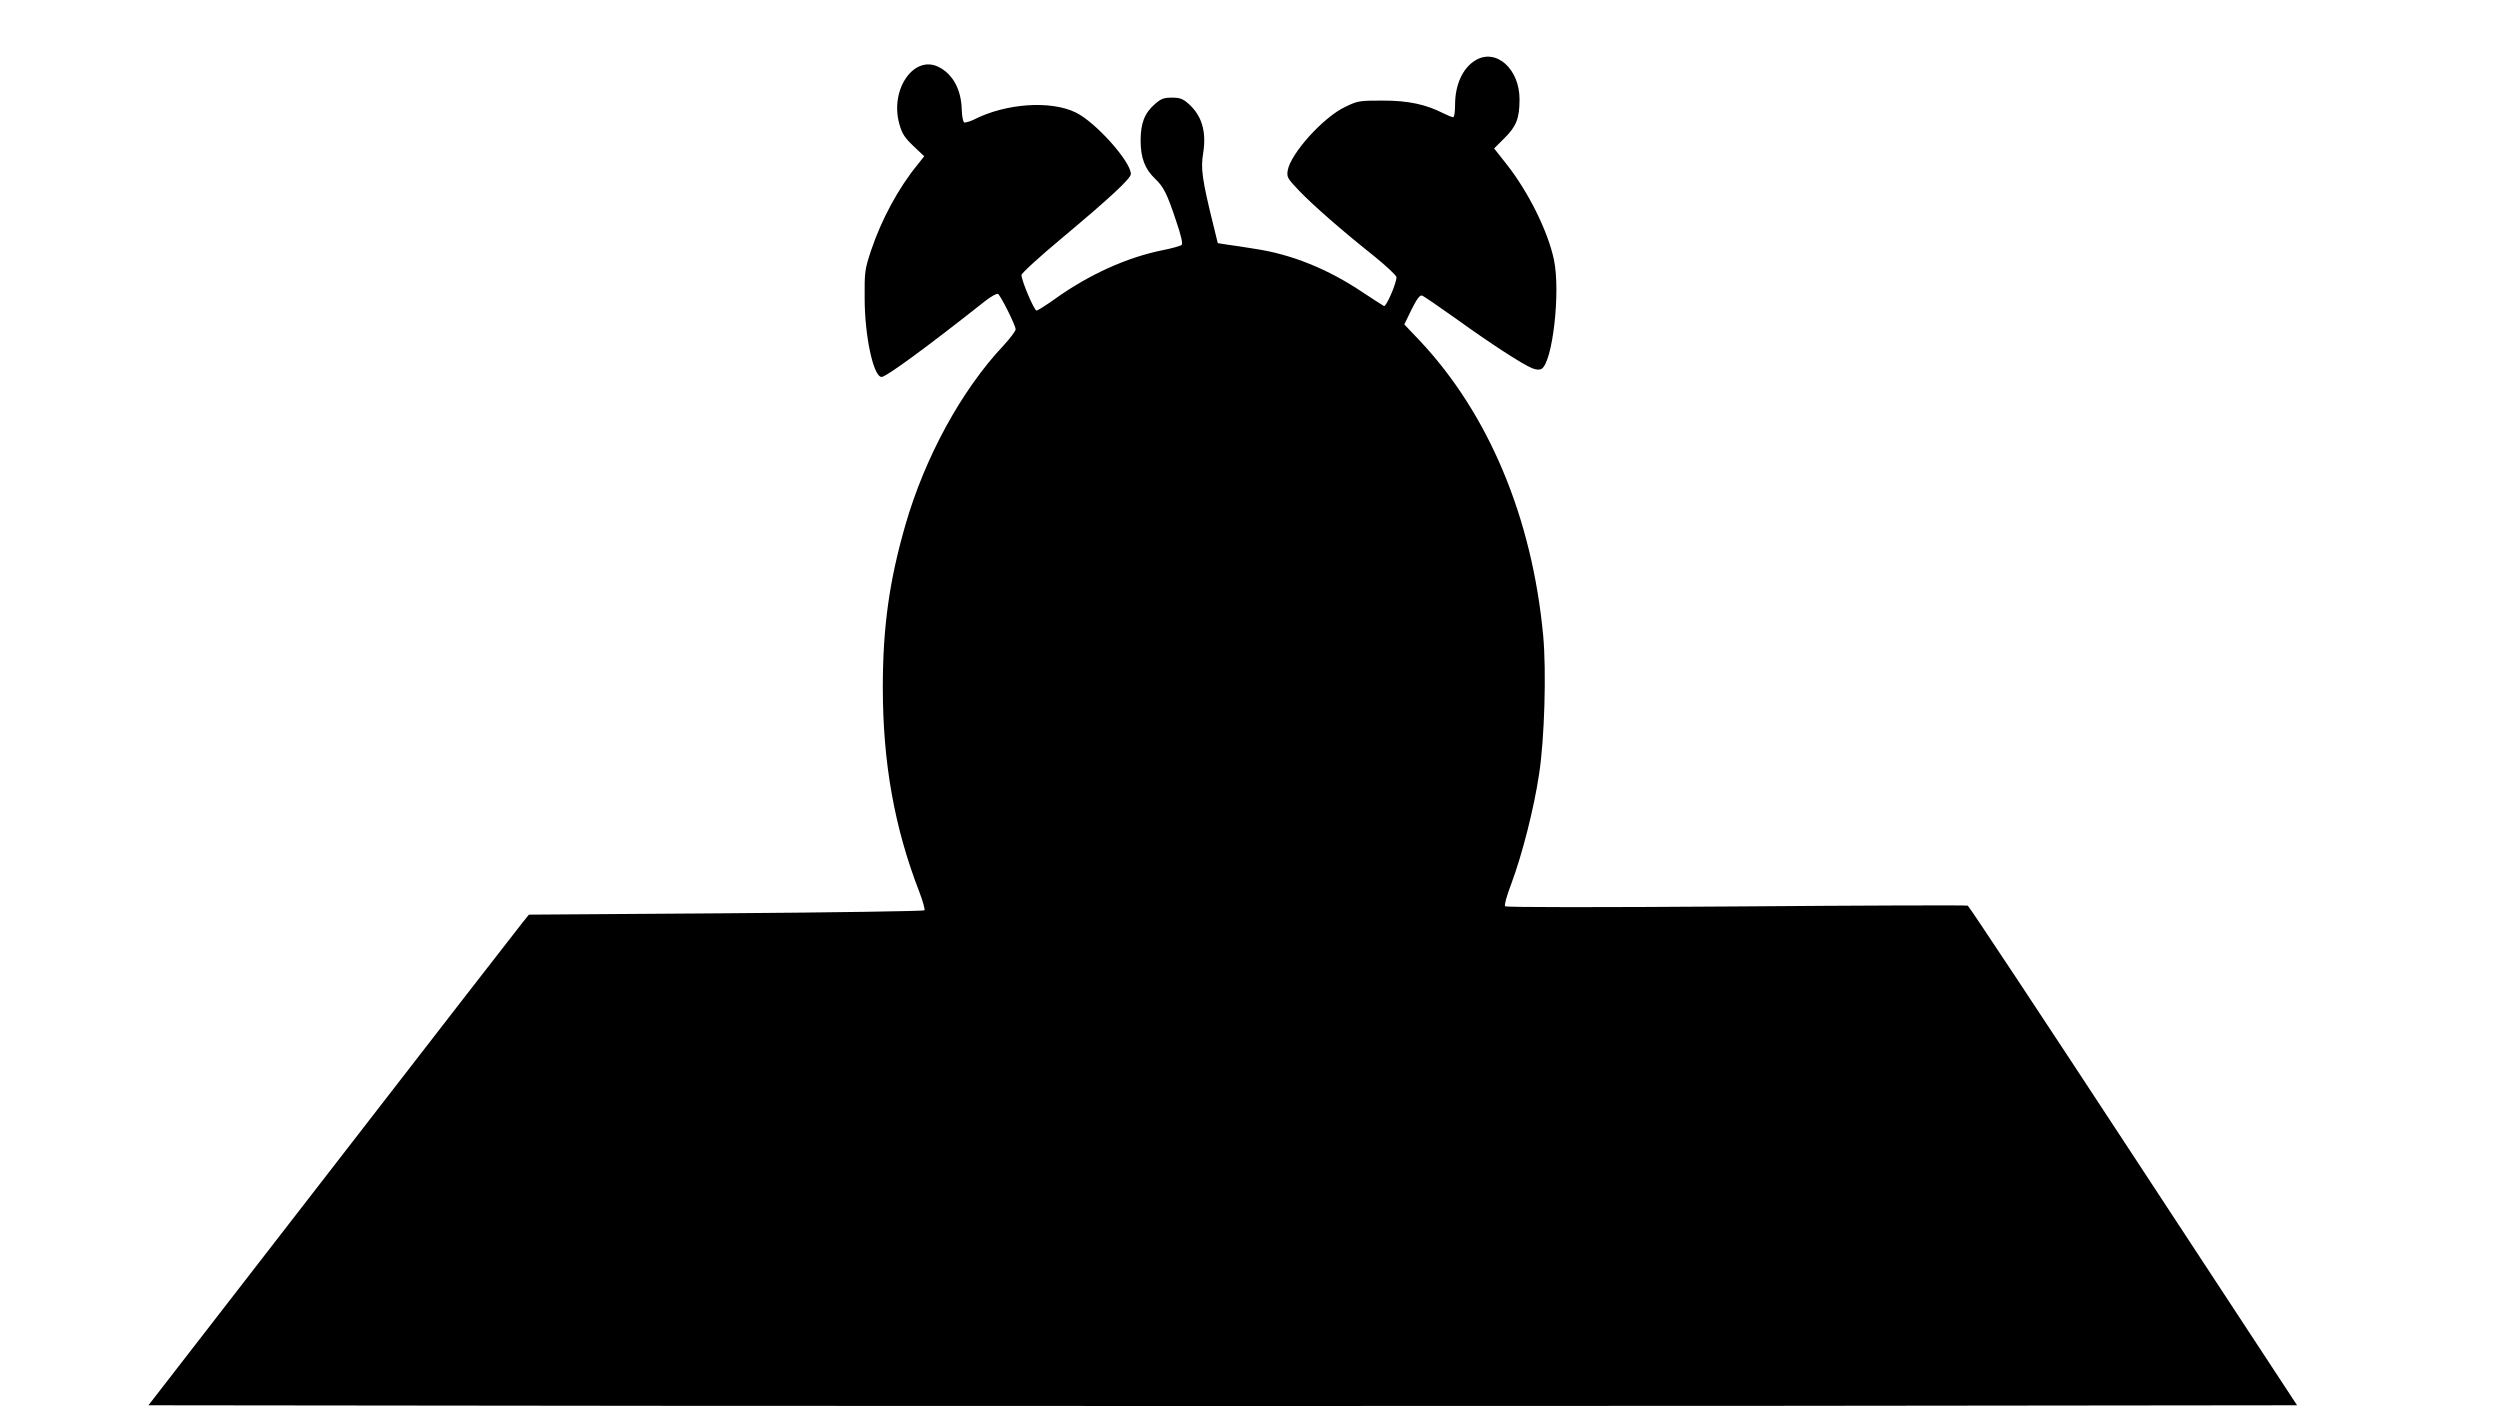 <?xml version="1.0" standalone="no"?>
<!DOCTYPE svg PUBLIC "-//W3C//DTD SVG 20010904//EN"
 "http://www.w3.org/TR/2001/REC-SVG-20010904/DTD/svg10.dtd">
<svg version="1.0" xmlns="http://www.w3.org/2000/svg"
 width="1280pt" height="720pt" viewBox="0 0 1280 720"
 preserveAspectRatio="xMidYMid meet">
<g transform="translate(0,720) scale(0.1,-0.1)"
fill="#000000" stroke="none">
<path d="M7554 6891 c-65 -39 -104 -125 -104 -227 0 -38 -4 -64 -10 -64 -6 0
-28 9 -48 19 -92 47 -182 66 -312 66 -120 0 -128 -1 -192 -32 -113 -53 -280
-239 -295 -326 -5 -34 -2 -40 58 -103 74 -77 218 -203 384 -335 63 -51 115
-100 115 -108 0 -31 -52 -152 -64 -148 -6 3 -54 34 -107 69 -180 121 -366 196
-554 224 -55 9 -120 19 -145 22 l-45 7 -22 90 c-58 234 -66 293 -53 369 18
111 -6 194 -75 255 -30 26 -44 31 -85 31 -41 0 -55 -5 -86 -32 -54 -47 -74
-98 -74 -188 0 -88 22 -146 74 -195 43 -41 61 -75 107 -214 26 -76 36 -118 29
-125 -5 -5 -51 -18 -102 -28 -181 -37 -374 -125 -546 -248 -46 -33 -89 -60
-95 -60 -12 0 -77 153 -77 182 0 9 93 94 207 189 245 205 353 305 353 328 0
64 -181 266 -282 315 -129 63 -358 47 -521 -36 -21 -10 -44 -17 -50 -15 -6 2
-12 31 -13 68 -3 101 -45 178 -116 215 -128 67 -254 -115 -203 -292 13 -48 27
-69 72 -112 l55 -52 -34 -43 c-99 -121 -186 -283 -239 -442 -31 -94 -33 -108
-32 -240 0 -196 45 -405 87 -405 23 0 232 153 533 391 29 22 57 38 63 34 14
-9 90 -161 90 -181 0 -9 -28 -46 -62 -83 -214 -227 -403 -572 -503 -921 -82
-285 -115 -522 -115 -830 0 -383 59 -716 186 -1044 19 -49 31 -93 27 -97 -5
-4 -462 -11 -1016 -15 l-1009 -7 -33 -41 c-19 -23 -457 -588 -974 -1256 l-941
-1215 2750 -3 c1513 -1 3988 -1 5501 0 l2750 3 -838 1277 c-461 703 -842 1279
-848 1281 -5 3 -539 1 -1185 -4 -705 -5 -1178 -5 -1184 1 -5 5 8 53 34 121 54
146 114 380 140 555 28 179 38 529 21 711 -57 604 -279 1134 -633 1510 l-78
82 37 76 c26 53 43 75 53 72 8 -2 88 -57 178 -121 172 -124 335 -230 386 -251
20 -8 37 -10 48 -4 57 31 99 395 64 560 -31 146 -132 349 -243 489 l-63 80 53
53 c61 60 77 102 77 199 0 156 -121 263 -226 199z"/>
</g>
</svg>
